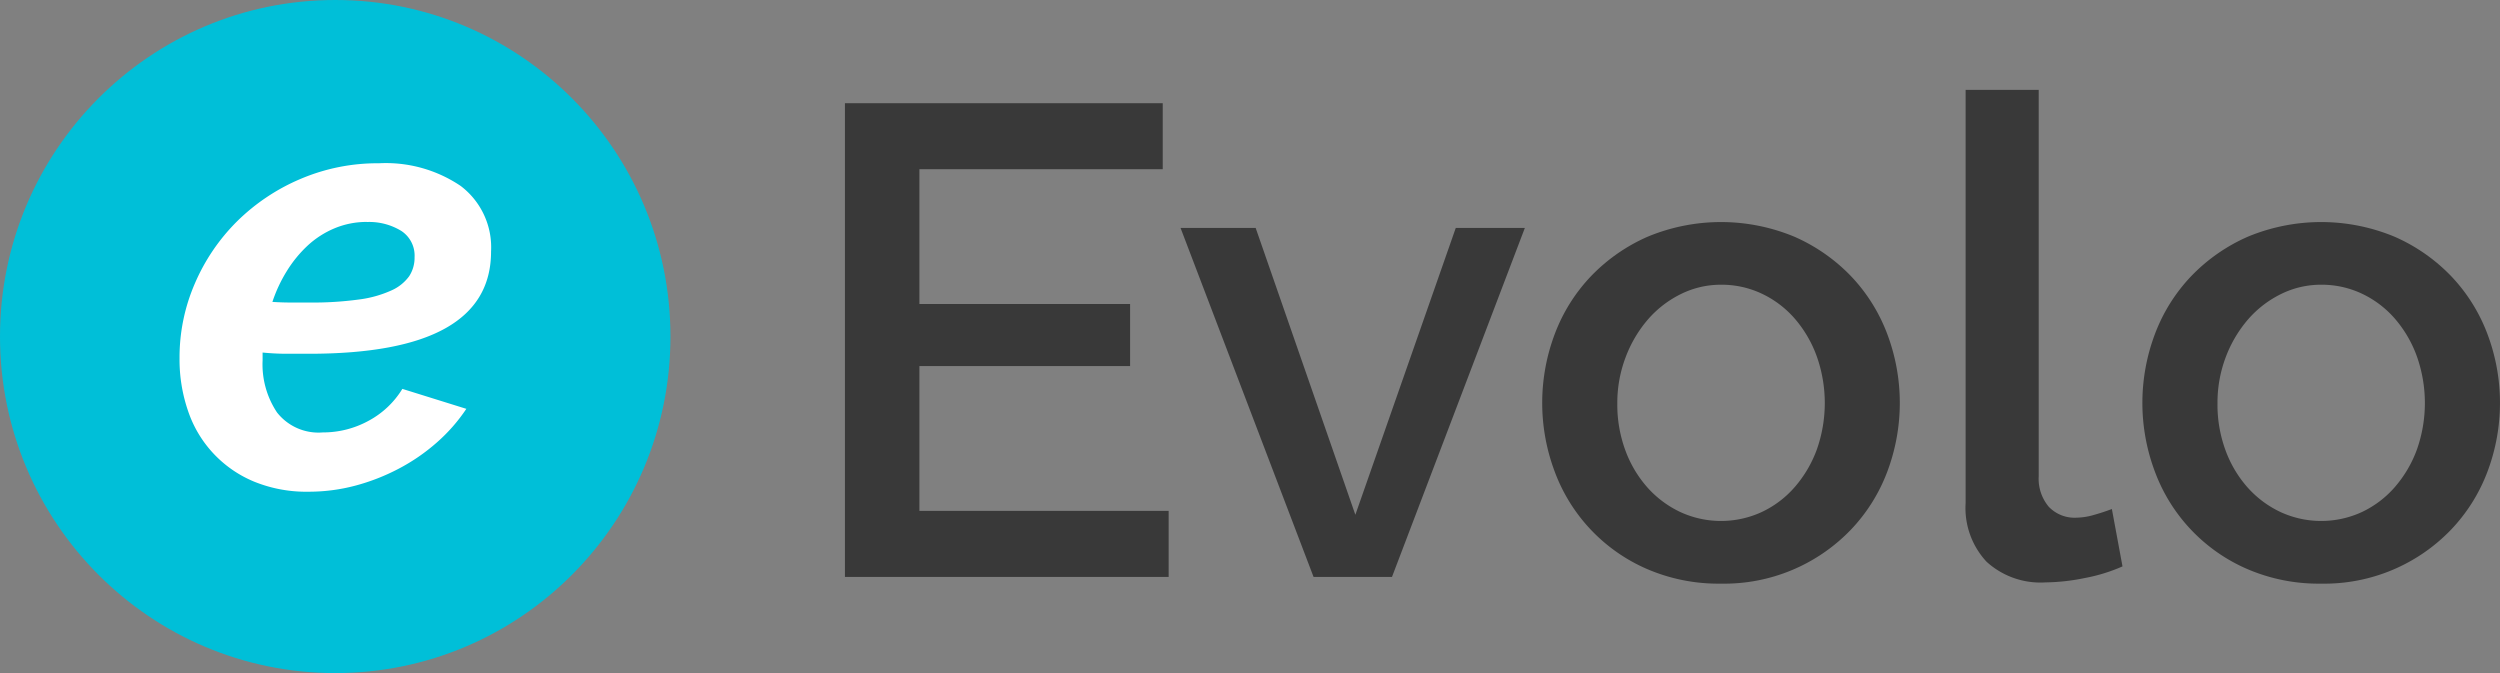 <svg id="Layer_3" data-name="Layer 3" xmlns="http://www.w3.org/2000/svg" viewBox="0 0 156 42"><rect x="0" y="0" width="156" height="42" fill="#808080" stroke="none"/><defs><style>.cls-1{fill:#00bfd8;}.cls-2{fill:#fff;}.cls-3{fill:#393939;}</style></defs><title>logo</title><ellipse class="cls-1" cx="20.918" cy="21" rx="20.918" ry="21"/><path class="cls-2" d="M19.249,30.683a8.63,8.63,0,0,1-3.365-.618,7.279,7.279,0,0,1-4.135-4.379,9.865,9.865,0,0,1-.546-3.34,11.579,11.579,0,0,1,.959-4.663,12.3,12.3,0,0,1,2.628-3.869,12.666,12.666,0,0,1,3.947-2.642,12.252,12.252,0,0,1,4.91-.984A8.334,8.334,0,0,1,28.742,11.6a4.8,4.8,0,0,1,1.9,4.095q0,6.38-11.356,6.38H17.893q-0.714,0-1.507-.076V22.49a5.4,5.4,0,0,0,.9,3.247,3.286,3.286,0,0,0,2.858,1.246,5.911,5.911,0,0,0,2.839-.717,5.529,5.529,0,0,0,2.124-2L29.1,25.511a10.668,10.668,0,0,1-1.842,2.1,12.029,12.029,0,0,1-2.388,1.641,12.959,12.959,0,0,1-2.727,1.06A11.314,11.314,0,0,1,19.249,30.683ZM22.9,13.849a5.173,5.173,0,0,0-2.03.4,5.707,5.707,0,0,0-1.672,1.075,7.686,7.686,0,0,0-1.3,1.59,9.019,9.019,0,0,0-.9,1.925c0.4,0.026.792,0.039,1.166,0.039h1.166a21.148,21.148,0,0,0,3.064-.189,7.06,7.06,0,0,0,2.031-.567,2.729,2.729,0,0,0,1.105-.883,2.1,2.1,0,0,0,.339-1.188,1.839,1.839,0,0,0-.827-1.641,3.822,3.822,0,0,0-2.15-.556H22.9Z" transform="translate(0)"/><path class="cls-3" d="M72.924,31.879V36h-20.2V6.438h19.83v4.122H57.371v8.411H70.518v3.872H57.371v9.036H72.924Z" transform="translate(0)"/><path class="cls-3" d="M81.966,36l-8.3-21.777h4.687l6.221,17.9,6.266-17.9h4.311L86.86,36H81.966Z" transform="translate(0)"/><path class="cls-3" d="M107.39,36.419a11.244,11.244,0,0,1-4.623-.916,10.651,10.651,0,0,1-5.745-6.053,12.179,12.179,0,0,1,0-8.62,10.649,10.649,0,0,1,2.261-3.6,11.031,11.031,0,0,1,3.525-2.457,11.916,11.916,0,0,1,9.166,0,11.046,11.046,0,0,1,3.526,2.457,10.693,10.693,0,0,1,2.26,3.6,12.179,12.179,0,0,1,0,8.62,10.69,10.69,0,0,1-2.262,3.6A10.953,10.953,0,0,1,107.39,36.419ZM100.92,25.181a8.263,8.263,0,0,0,.5,2.915,7.24,7.24,0,0,0,1.369,2.311,6.4,6.4,0,0,0,2.053,1.539,6.063,6.063,0,0,0,5.1,0A6.247,6.247,0,0,0,112,30.384a7.492,7.492,0,0,0,1.369-2.331,8.725,8.725,0,0,0,0-5.809A7.462,7.462,0,0,0,112,19.891a6.259,6.259,0,0,0-2.053-1.561,5.861,5.861,0,0,0-2.55-.563,5.6,5.6,0,0,0-2.512.583,6.535,6.535,0,0,0-2.054,1.584,7.79,7.79,0,0,0-1.39,2.353A8.03,8.03,0,0,0,100.92,25.181Z" transform="translate(0)"/><path class="cls-3" d="M122.653,5.609h4.562V29.72a2.716,2.716,0,0,0,.622,1.895,2.228,2.228,0,0,0,1.742.688,4.057,4.057,0,0,0,1.06-.166q0.6-.167,1.142-0.375l0.663,3.581a10.568,10.568,0,0,1-2.365.728,12.775,12.775,0,0,1-2.448.271,4.994,4.994,0,0,1-3.67-1.29,4.918,4.918,0,0,1-1.306-3.664V5.609h0Z" transform="translate(0)"/><path class="cls-3" d="M144.841,36.419a11.244,11.244,0,0,1-4.623-.916,10.651,10.651,0,0,1-5.745-6.053,12.179,12.179,0,0,1,0-8.62,10.649,10.649,0,0,1,2.261-3.6,11.031,11.031,0,0,1,3.525-2.457,11.916,11.916,0,0,1,9.166,0,11.046,11.046,0,0,1,3.526,2.457,10.693,10.693,0,0,1,2.26,3.6,12.179,12.179,0,0,1,0,8.62,10.69,10.69,0,0,1-2.264,3.6A10.959,10.959,0,0,1,144.841,36.419Zm-6.47-11.238a8.263,8.263,0,0,0,.5,2.915,7.24,7.24,0,0,0,1.369,2.311,6.4,6.4,0,0,0,2.053,1.539,6.063,6.063,0,0,0,5.1,0,6.247,6.247,0,0,0,2.053-1.562,7.492,7.492,0,0,0,1.369-2.331,8.725,8.725,0,0,0,0-5.809,7.462,7.462,0,0,0-1.369-2.353,6.259,6.259,0,0,0-2.053-1.561,5.861,5.861,0,0,0-2.55-.563,5.6,5.6,0,0,0-2.512.583,6.535,6.535,0,0,0-2.055,1.584,7.79,7.79,0,0,0-1.39,2.353A8.03,8.03,0,0,0,138.372,25.181Z" transform="translate(0)"/></svg>